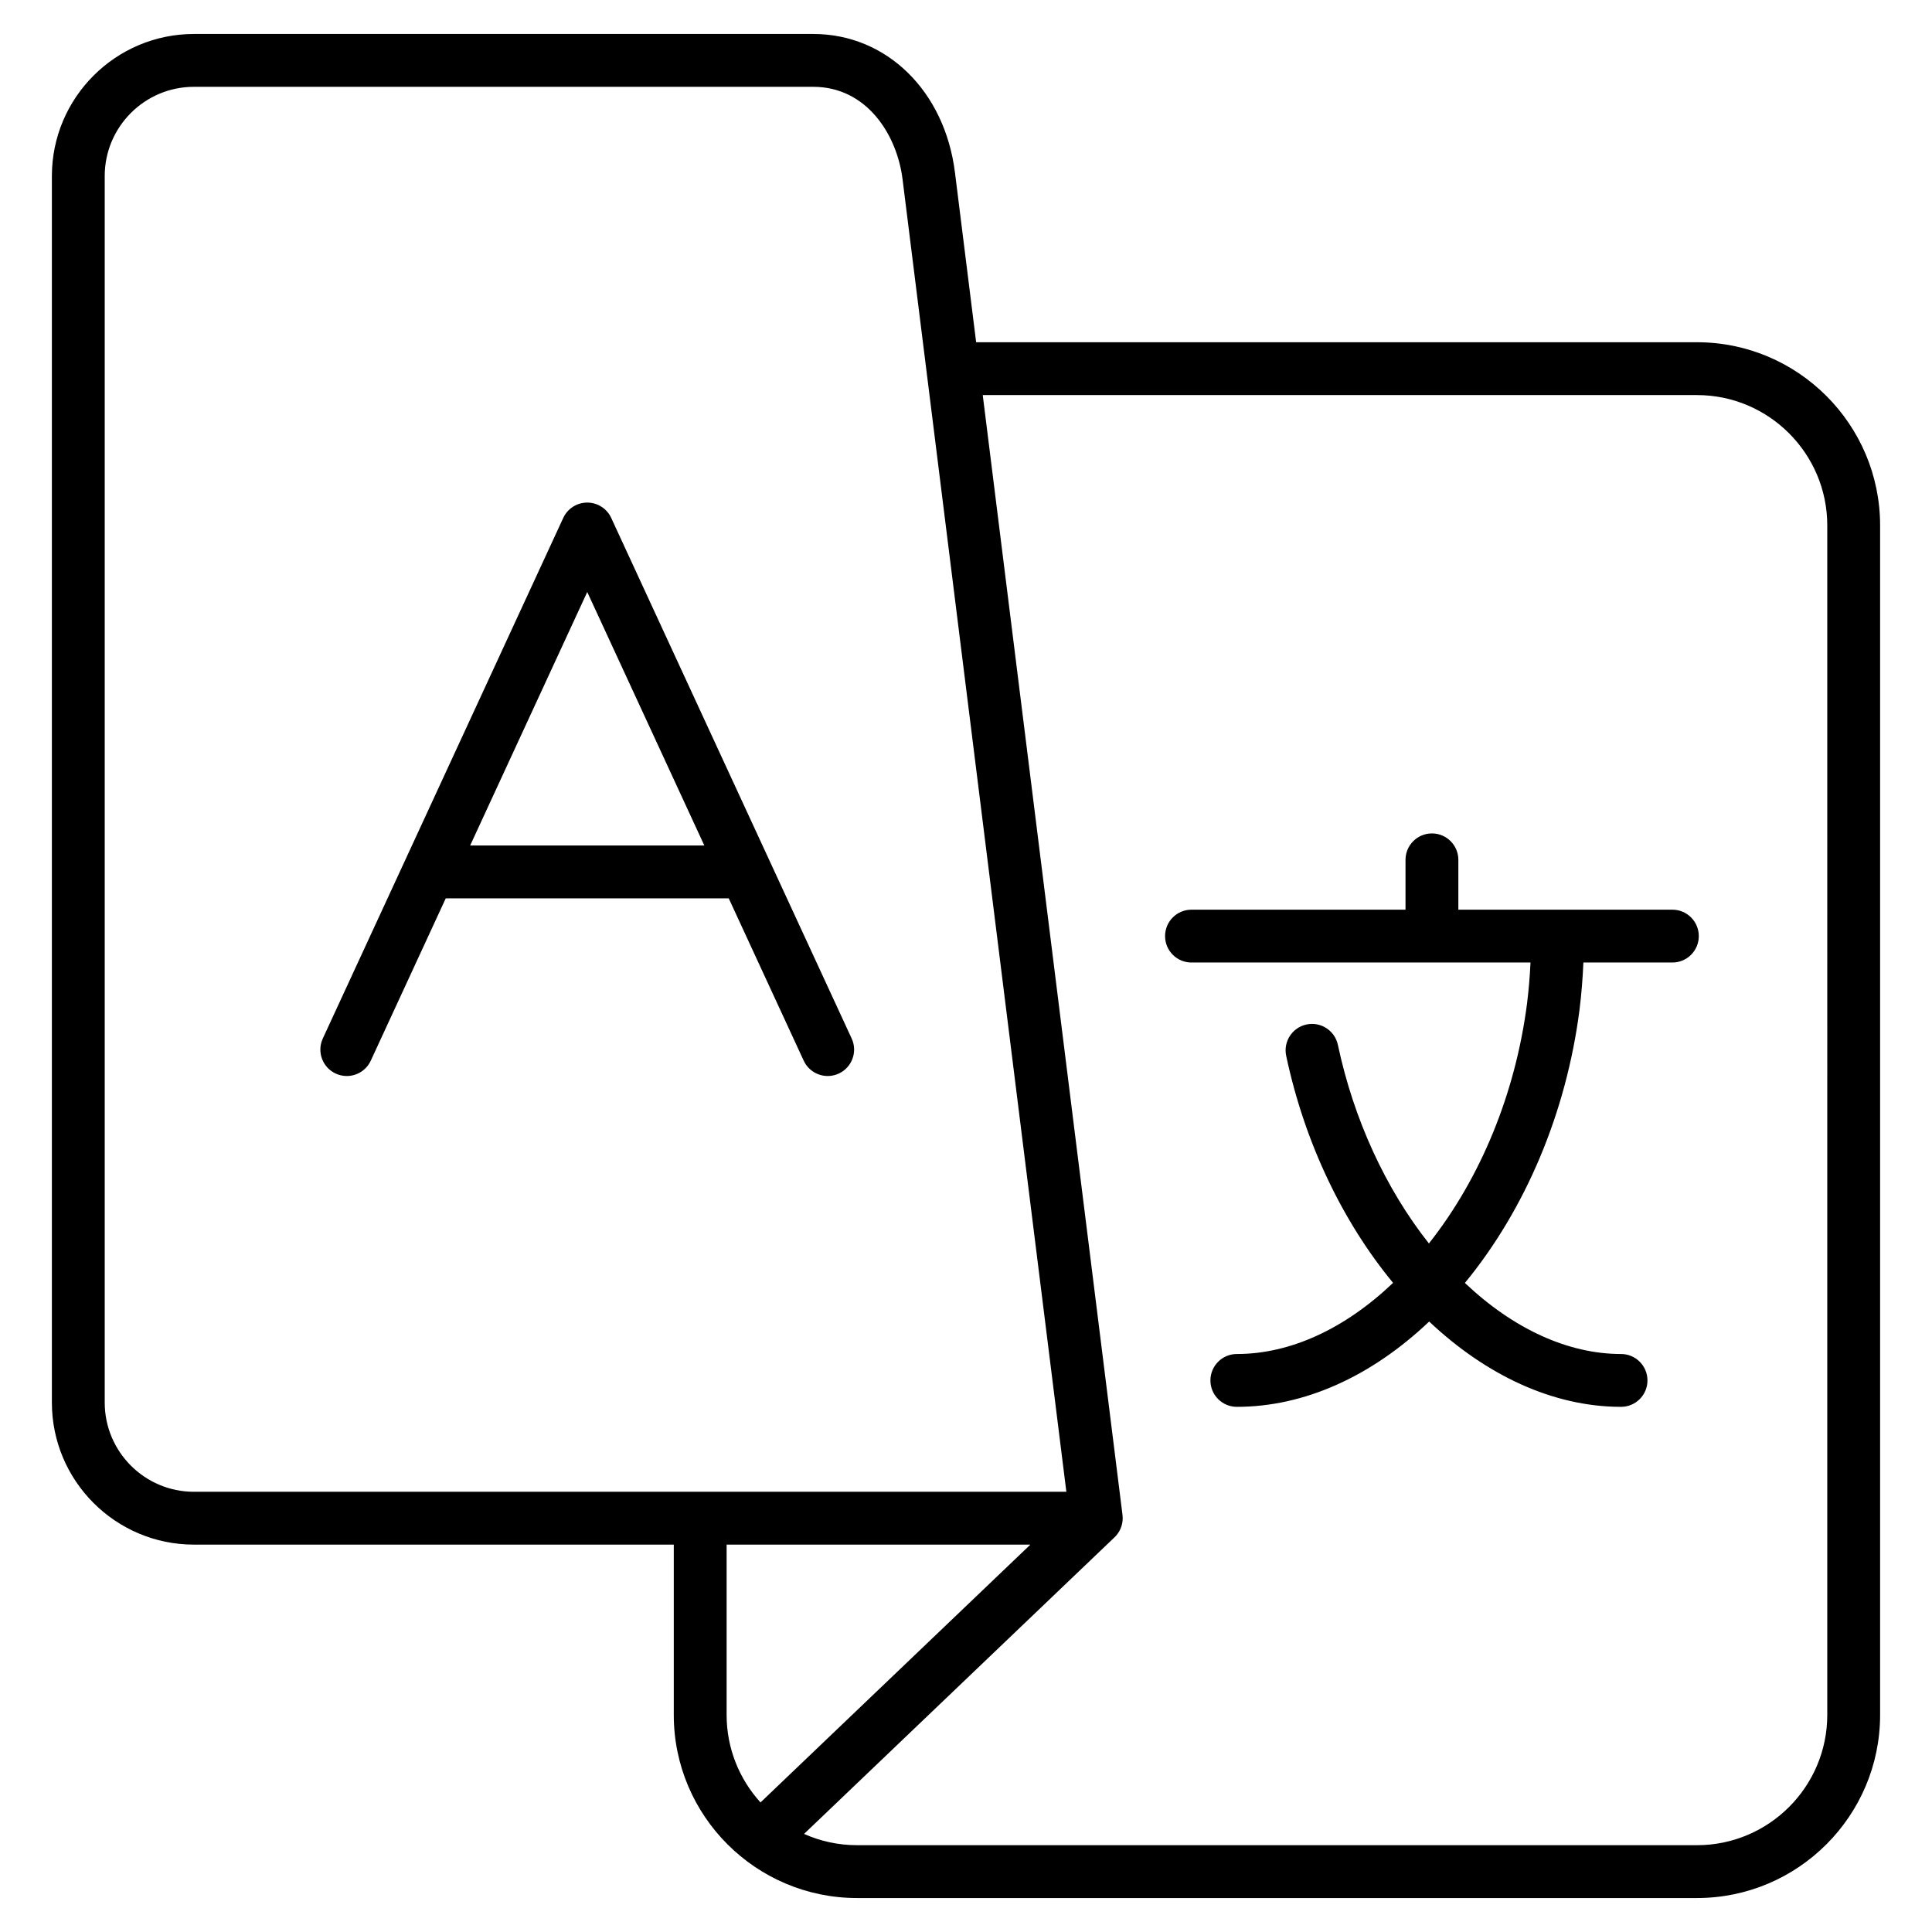 <svg xmlns="http://www.w3.org/2000/svg" id="Layer_1" height="512" viewBox="0 0 512 512" width="512"><path d="m449.72 90.698h-191.031l-5.605-44.91c-2.68-21.658-18.126-36.784-37.563-36.784h-164.126c-20.757 0-37.644 16.887-37.644 37.644v325.049c0 20.757 16.887 37.644 37.644 37.644h127.163v45.127c0 26.759 21.783 48.529 48.557 48.529h222.605c26.759 0 48.529-21.77 48.529-48.529v-315.213c0-26.775-21.77-48.557-48.529-48.557zm-421.966 280.998v-325.049c0-13.036 10.605-23.641 23.641-23.641h164.126c14.177 0 22.206 12.701 23.667 24.508l43.409 347.823h-231.202c-13.036 0-23.641-10.605-23.641-23.641zm164.807 82.772v-45.128h80.501l-71.519 68.324c-5.578-6.133-8.982-14.275-8.982-23.196zm291.685 0c0 19.038-15.488 34.526-34.526 34.526h-222.605c-4.995 0-9.741-1.073-14.033-2.987l82.28-78.606-.004-.004c.143-.137.285-.274.417-.424 1.329-1.505 1.948-3.509 1.699-5.501l-37.037-296.772h189.283c19.038 0 34.526 15.501 34.526 34.555zm-34.045-206.391c0 3.867-3.135 7.001-7.001 7.001h-23.587c-.175 4.187-.511 8.422-1.043 12.665-3.52 27.149-14.288 52.71-30.356 72.25 12.839 12.176 27.354 18.834 41.38 18.834 3.867 0 7.001 3.135 7.001 7.001s-3.135 7.001-7.001 7.001c-18.021 0-35.794-8.403-50.847-22.606-15.441 14.659-33.208 22.606-50.973 22.606-3.867 0-7.001-3.135-7.001-7.001s3.135-7.001 7.001-7.001c14.154 0 28.576-6.641 41.406-18.855-13.191-15.994-23.366-36.814-28.327-60.166-.804-3.783 1.611-7.5 5.394-8.304 3.784-.806 7.5 1.611 8.304 5.394 4.197 19.757 12.664 38.143 24.125 52.636 13.716-17.327 22.915-39.742 26.004-63.561.457-3.644.752-7.286.919-10.892h-89.843c-3.867 0-7.001-3.135-7.001-7.001s3.135-7.001 7.001-7.001h56.721v-13.209c0-3.867 3.135-7.001 7.001-7.001s7.001 3.135 7.001 7.001v13.209h56.721c3.866-.002 7.001 3.133 7.001 7zm-257.079-10.006 19.869 43.018c1.622 3.511 5.78 5.042 9.292 3.42 3.51-1.622 5.042-5.782 3.42-9.292l-63.723-137.962c-1.145-2.479-3.626-4.065-6.356-4.065s-5.211 1.587-6.356 4.065l-63.722 137.962c-1.621 3.511-.09 7.671 3.42 9.292.951.439 1.949.647 2.932.647 2.646 0 5.178-1.508 6.361-4.067l19.87-43.018zm-37.497-81.183 31.029 67.18h-62.059z"></path></svg>